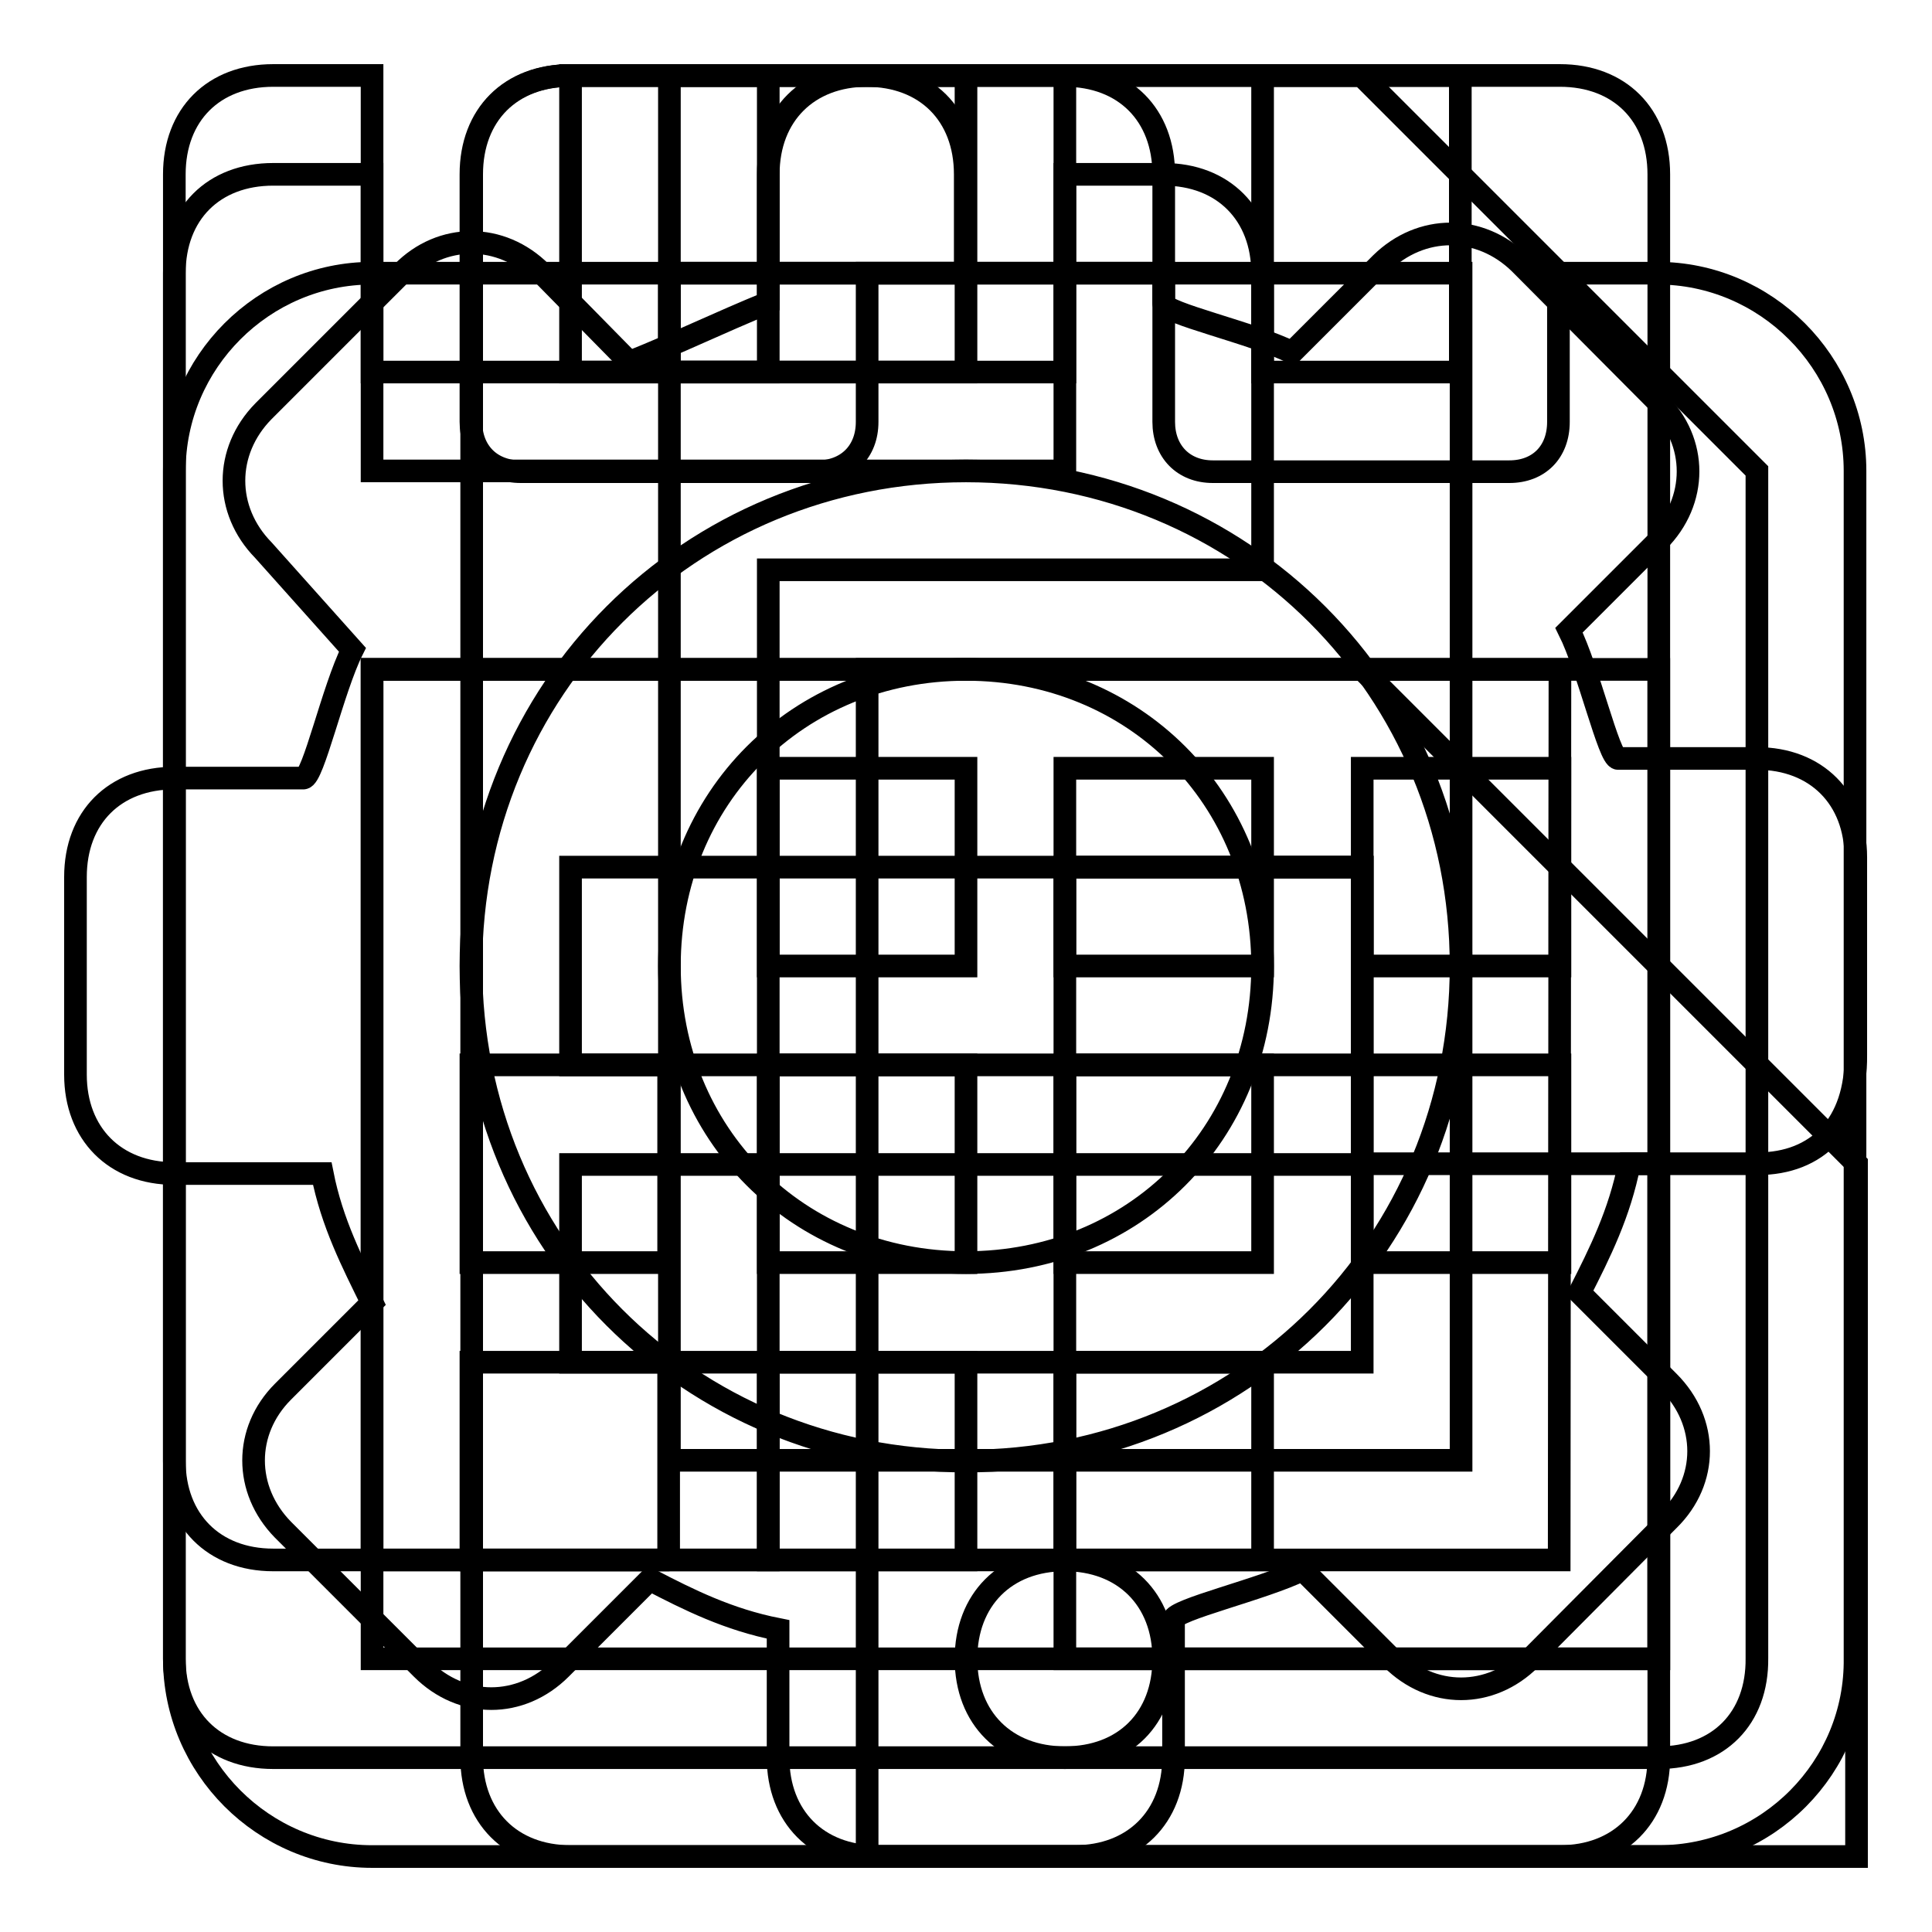 <?xml version="1.0" encoding="utf-8"?>
<!-- Svg Vector Icons : http://www.onlinewebfonts.com/icon -->
<!DOCTYPE svg PUBLIC "-//W3C//DTD SVG 1.1//EN" "http://www.w3.org/Graphics/SVG/1.1/DTD/svg11.dtd">
<svg version="1.1" xmlns="http://www.w3.org/2000/svg" xmlns:xlink="http://www.w3.org/1999/xlink" x="0px" y="0px" viewBox="0 0 256 256" enable-background="new 0 0 256 256" xml:space="preserve">
<g><g><path stroke-width="3" fill-opacity="0" stroke="#000000"  d="M219.8,232.9H36.2c-7.9,0-13.1-5.2-13.1-13.1V23.1c0-7.9,5.2-13.1,13.1-13.1h13.1v52.4h91.8V10h39.3l52.4,52.4v157.3C232.9,227.7,227.7,232.9,219.8,232.9z M206.7,88.7H49.3v118h157.3L206.7,88.7L206.7,88.7z M180.5,141.1H75.6v-26.2h104.9V141.1L180.5,141.1z M180.5,180.5H75.6v-26.2h104.9V180.5L180.5,180.5z M88.7,10H128v39.3H88.7V10z"/><path stroke-width="3" fill-opacity="0" stroke="#000000"  d="M114.9,246V88.7h65.6l65.5,65.5V246H114.9z M219.8,154.2h-39.3v-39.3h-39.4v104.9h78.7V154.2L219.8,154.2z M101.8,206.7H36.2c-7.9,0-13.1-5.3-13.1-13.1V36.2c0-7.9,5.2-13.1,13.1-13.1h13.1v26.2h91.8V23.1h13.1c7.9,0,13.1,5.3,13.1,13.1v39.3h-65.5V206.7z M62.4,23.1c0-7.9,5.2-13.1,13.1-13.1h39.3c7.9,0,13.1,5.2,13.1,13.1v13.1H62.4V23.1z"/><path stroke-width="3" fill-opacity="0" stroke="#000000"  d="M219.8,246H49.3c-14.4,0-26.2-11.8-26.2-26.2V62.4c0-14.4,11.8-26.2,26.2-26.2h13.1v19.7c0,3.9,2.6,6.6,6.6,6.6h39.3c3.9,0,6.6-2.6,6.6-6.6V36.2h39.3v19.7c0,3.9,2.6,6.6,6.5,6.6h39.3c3.9,0,6.5-2.6,6.5-6.6V36.2h13.1c14.4,0,26.2,11.8,26.2,26.2v157.3C246,234.2,234.2,246,219.8,246z M219.8,88.7H49.3v131.1h170.5V88.7z M88.7,167.3H62.4v-26.2h26.2V167.3z M88.7,206.7H62.4v-26.2h26.2V206.7z M128,128h-26.2v-26.2H128V128z M128,167.3h-26.2v-26.2H128V167.3z M128,206.7h-26.2v-26.2H128V206.7z M167.3,128h-26.2v-26.2h26.2V128L167.3,128z M167.3,167.3h-26.2v-26.2h26.2V167.3L167.3,167.3z M167.3,206.7h-26.2v-26.2h26.2V206.7L167.3,206.7z M206.7,128h-26.2v-26.2h26.2V128z M206.7,167.3h-26.2v-26.2h26.2V167.3z M167.3,10h26.2v39.3h-26.2V10z M75.6,10h26.2v39.3H75.6V10z"/><path stroke-width="3" fill-opacity="0" stroke="#000000"  d="M219.8,232.9c0,7.9-5.3,13.1-13.1,13.1H75.6c-7.9,0-13.1-5.3-13.1-13.1V23.1c0-7.9,5.2-13.1,13.1-13.1h131.1c7.9,0,13.1,5.2,13.1,13.1L219.8,232.9L219.8,232.9z M141.1,232.9c7.9,0,13.1-5.2,13.1-13.1c0-7.9-5.3-13.1-13.1-13.1c-7.9,0-13.1,5.3-13.1,13.1C128,227.7,133.3,232.9,141.1,232.9z M193.6,36.2H88.7v157.3h104.9L193.6,36.2L193.6,36.2z"/><path stroke-width="3" fill-opacity="0" stroke="#000000"  d="M232.9,154.2h-17c-1.3,6.6-3.9,11.8-6.6,17.1l11.8,11.8c5.3,5.3,5.3,13.1,0,18.3l-18.3,18.4c-5.3,5.3-13.1,5.3-18.4,0L172.6,208c-5.3,2.6-17.1,5.3-17.1,6.6v18.3c0,7.9-5.3,13.1-13.1,13.1h-26.2c-7.9,0-13.1-5.3-13.1-13.1v-17c-6.6-1.3-11.8-3.9-17-6.6l-11.8,11.8c-5.3,5.3-13.1,5.3-18.4,0l-18.4-18.4c-5.2-5.3-5.2-13.1,0-18.3l11.8-11.8c-2.6-5.3-5.3-10.5-6.6-17.1H23.1c-7.9,0-13.1-5.3-13.1-13.1v-26.2c0-7.9,5.2-13.1,13.1-13.1h17.1c1.3,0,3.9-11.8,6.5-17L34.9,72.9c-5.2-5.3-5.2-13.1,0-18.4l18.4-18.4c5.2-5.3,13.1-5.3,18.4,0L83.4,48c6.5-2.6,11.8-5.2,18.4-7.9V23.1c0-7.9,5.3-13.1,13.1-13.1h26.2c7.9,0,13.1,5.2,13.1,13.1v17.1c0,1.3,11.8,3.9,17,6.5L183,34.9c5.3-5.2,13.1-5.2,18.4,0l18.3,18.4c5.3,5.2,5.3,13.1,0,18.4l-11.8,11.8c2.6,5.2,5.3,17,6.5,17h18.4c7.9,0,13.1,5.3,13.1,13.1v26.2C246,149,240.8,154.2,232.9,154.2z M128,62.4c-36.7,0-65.6,28.8-65.6,65.6c0,36.7,28.8,65.6,65.6,65.6c36.7,0,65.6-28.8,65.6-65.6C193.6,91.3,164.7,62.4,128,62.4z M128,167.3c-22.3,0-39.3-17-39.3-39.3c0-22.3,17-39.3,39.3-39.3c22.3,0,39.3,17,39.3,39.3C167.3,150.3,150.3,167.3,128,167.3z"/></g></g>
</svg>
